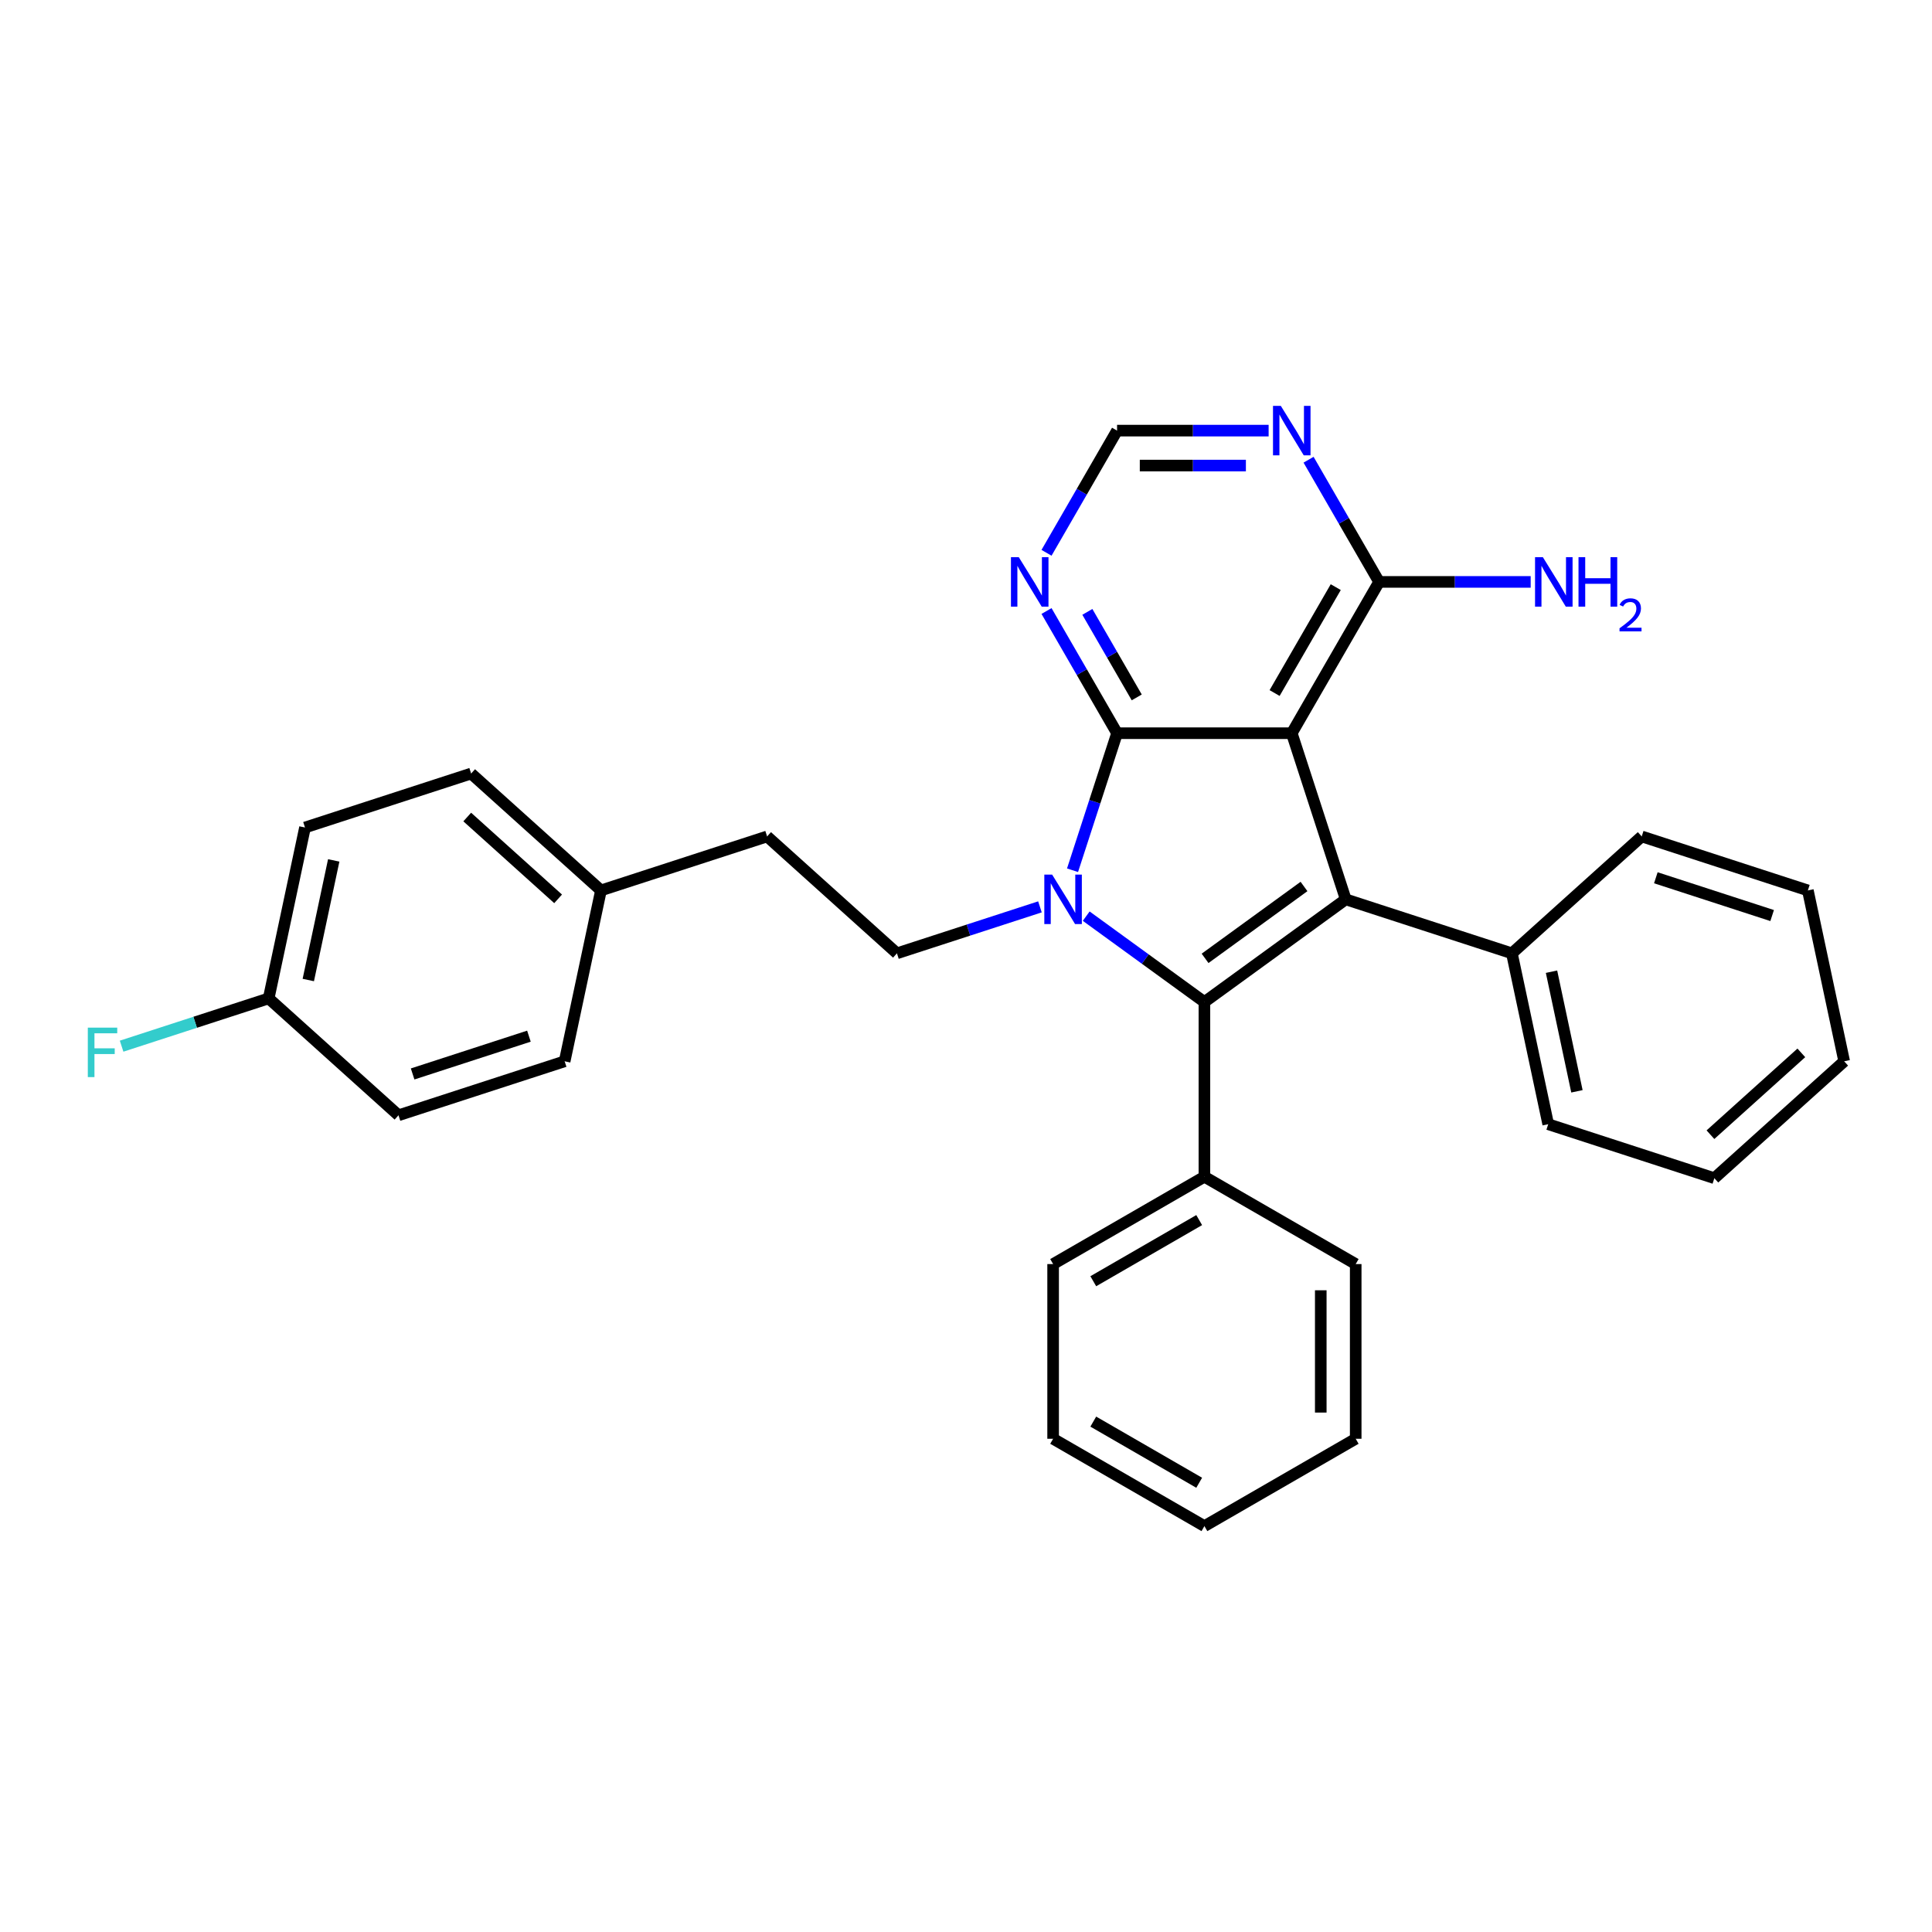 <?xml version='1.0' encoding='iso-8859-1'?>
<svg version='1.1' baseProfile='full'
              xmlns='http://www.w3.org/2000/svg'
                      xmlns:rdkit='http://www.rdkit.org/xml'
                      xmlns:xlink='http://www.w3.org/1999/xlink'
                  xml:space='preserve'
width='1000px' height='1000px' viewBox='0 0 1000 1000'>
<!-- END OF HEADER -->
<rect style='opacity:1.0;fill:#FFFFFF;stroke:none' width='1000' height='1000' x='0' y='0'> </rect>
<path class='bond-1' d='M 555.143,450.436 L 566.667,414.97' style='fill:none;fill-rule:evenodd;stroke:#0000FF;stroke-width:6px;stroke-linecap:butt;stroke-linejoin:miter;stroke-opacity:1' />
<path class='bond-1' d='M 566.667,414.97 L 578.191,379.504' style='fill:none;fill-rule:evenodd;stroke:#000000;stroke-width:6px;stroke-linecap:butt;stroke-linejoin:miter;stroke-opacity:1' />
<path class='bond-2' d='M 562.221,474.198 L 592.811,496.424' style='fill:none;fill-rule:evenodd;stroke:#0000FF;stroke-width:6px;stroke-linecap:butt;stroke-linejoin:miter;stroke-opacity:1' />
<path class='bond-2' d='M 592.811,496.424 L 623.402,518.649' style='fill:none;fill-rule:evenodd;stroke:#000000;stroke-width:6px;stroke-linecap:butt;stroke-linejoin:miter;stroke-opacity:1' />
<path class='bond-6' d='M 538.277,469.39 L 501.264,481.416' style='fill:none;fill-rule:evenodd;stroke:#0000FF;stroke-width:6px;stroke-linecap:butt;stroke-linejoin:miter;stroke-opacity:1' />
<path class='bond-6' d='M 501.264,481.416 L 464.252,493.442' style='fill:none;fill-rule:evenodd;stroke:#000000;stroke-width:6px;stroke-linecap:butt;stroke-linejoin:miter;stroke-opacity:1' />
<path class='bond-0' d='M 668.613,379.504 L 578.191,379.504' style='fill:none;fill-rule:evenodd;stroke:#000000;stroke-width:6px;stroke-linecap:butt;stroke-linejoin:miter;stroke-opacity:1' />
<path class='bond-4' d='M 668.613,379.504 L 713.824,301.196' style='fill:none;fill-rule:evenodd;stroke:#000000;stroke-width:6px;stroke-linecap:butt;stroke-linejoin:miter;stroke-opacity:1' />
<path class='bond-4' d='M 659.733,358.715 L 691.381,303.9' style='fill:none;fill-rule:evenodd;stroke:#000000;stroke-width:6px;stroke-linecap:butt;stroke-linejoin:miter;stroke-opacity:1' />
<path class='bond-30' d='M 668.613,379.504 L 696.555,465.5' style='fill:none;fill-rule:evenodd;stroke:#000000;stroke-width:6px;stroke-linecap:butt;stroke-linejoin:miter;stroke-opacity:1' />
<path class='bond-5' d='M 578.191,379.504 L 559.934,347.882' style='fill:none;fill-rule:evenodd;stroke:#000000;stroke-width:6px;stroke-linecap:butt;stroke-linejoin:miter;stroke-opacity:1' />
<path class='bond-5' d='M 559.934,347.882 L 541.677,316.26' style='fill:none;fill-rule:evenodd;stroke:#0000FF;stroke-width:6px;stroke-linecap:butt;stroke-linejoin:miter;stroke-opacity:1' />
<path class='bond-5' d='M 588.375,360.975 L 575.596,338.84' style='fill:none;fill-rule:evenodd;stroke:#000000;stroke-width:6px;stroke-linecap:butt;stroke-linejoin:miter;stroke-opacity:1' />
<path class='bond-5' d='M 575.596,338.84 L 562.816,316.704' style='fill:none;fill-rule:evenodd;stroke:#0000FF;stroke-width:6px;stroke-linecap:butt;stroke-linejoin:miter;stroke-opacity:1' />
<path class='bond-3' d='M 623.402,518.649 L 696.555,465.5' style='fill:none;fill-rule:evenodd;stroke:#000000;stroke-width:6px;stroke-linecap:butt;stroke-linejoin:miter;stroke-opacity:1' />
<path class='bond-3' d='M 623.745,496.046 L 674.952,458.842' style='fill:none;fill-rule:evenodd;stroke:#000000;stroke-width:6px;stroke-linecap:butt;stroke-linejoin:miter;stroke-opacity:1' />
<path class='bond-9' d='M 623.402,518.649 L 623.402,609.072' style='fill:none;fill-rule:evenodd;stroke:#000000;stroke-width:6px;stroke-linecap:butt;stroke-linejoin:miter;stroke-opacity:1' />
<path class='bond-10' d='M 696.555,465.5 L 782.552,493.442' style='fill:none;fill-rule:evenodd;stroke:#000000;stroke-width:6px;stroke-linecap:butt;stroke-linejoin:miter;stroke-opacity:1' />
<path class='bond-11' d='M 713.824,301.196 L 753.05,301.196' style='fill:none;fill-rule:evenodd;stroke:#000000;stroke-width:6px;stroke-linecap:butt;stroke-linejoin:miter;stroke-opacity:1' />
<path class='bond-11' d='M 753.05,301.196 L 792.275,301.196' style='fill:none;fill-rule:evenodd;stroke:#0000FF;stroke-width:6px;stroke-linecap:butt;stroke-linejoin:miter;stroke-opacity:1' />
<path class='bond-31' d='M 713.824,301.196 L 695.567,269.574' style='fill:none;fill-rule:evenodd;stroke:#000000;stroke-width:6px;stroke-linecap:butt;stroke-linejoin:miter;stroke-opacity:1' />
<path class='bond-31' d='M 695.567,269.574 L 677.311,237.952' style='fill:none;fill-rule:evenodd;stroke:#0000FF;stroke-width:6px;stroke-linecap:butt;stroke-linejoin:miter;stroke-opacity:1' />
<path class='bond-8' d='M 541.677,286.131 L 559.934,254.509' style='fill:none;fill-rule:evenodd;stroke:#0000FF;stroke-width:6px;stroke-linecap:butt;stroke-linejoin:miter;stroke-opacity:1' />
<path class='bond-8' d='M 559.934,254.509 L 578.191,222.888' style='fill:none;fill-rule:evenodd;stroke:#000000;stroke-width:6px;stroke-linecap:butt;stroke-linejoin:miter;stroke-opacity:1' />
<path class='bond-12' d='M 464.252,493.442 L 397.055,432.938' style='fill:none;fill-rule:evenodd;stroke:#000000;stroke-width:6px;stroke-linecap:butt;stroke-linejoin:miter;stroke-opacity:1' />
<path class='bond-7' d='M 656.641,222.888 L 617.416,222.888' style='fill:none;fill-rule:evenodd;stroke:#0000FF;stroke-width:6px;stroke-linecap:butt;stroke-linejoin:miter;stroke-opacity:1' />
<path class='bond-7' d='M 617.416,222.888 L 578.191,222.888' style='fill:none;fill-rule:evenodd;stroke:#000000;stroke-width:6px;stroke-linecap:butt;stroke-linejoin:miter;stroke-opacity:1' />
<path class='bond-7' d='M 644.874,240.972 L 617.416,240.972' style='fill:none;fill-rule:evenodd;stroke:#0000FF;stroke-width:6px;stroke-linecap:butt;stroke-linejoin:miter;stroke-opacity:1' />
<path class='bond-7' d='M 617.416,240.972 L 589.958,240.972' style='fill:none;fill-rule:evenodd;stroke:#000000;stroke-width:6px;stroke-linecap:butt;stroke-linejoin:miter;stroke-opacity:1' />
<path class='bond-20' d='M 623.402,609.072 L 545.094,654.283' style='fill:none;fill-rule:evenodd;stroke:#000000;stroke-width:6px;stroke-linecap:butt;stroke-linejoin:miter;stroke-opacity:1' />
<path class='bond-20' d='M 620.698,631.515 L 565.882,663.163' style='fill:none;fill-rule:evenodd;stroke:#000000;stroke-width:6px;stroke-linecap:butt;stroke-linejoin:miter;stroke-opacity:1' />
<path class='bond-21' d='M 623.402,609.072 L 701.71,654.283' style='fill:none;fill-rule:evenodd;stroke:#000000;stroke-width:6px;stroke-linecap:butt;stroke-linejoin:miter;stroke-opacity:1' />
<path class='bond-22' d='M 782.552,493.442 L 801.352,581.889' style='fill:none;fill-rule:evenodd;stroke:#000000;stroke-width:6px;stroke-linecap:butt;stroke-linejoin:miter;stroke-opacity:1' />
<path class='bond-22' d='M 803.061,502.949 L 816.221,564.862' style='fill:none;fill-rule:evenodd;stroke:#000000;stroke-width:6px;stroke-linecap:butt;stroke-linejoin:miter;stroke-opacity:1' />
<path class='bond-23' d='M 782.552,493.442 L 849.749,432.938' style='fill:none;fill-rule:evenodd;stroke:#000000;stroke-width:6px;stroke-linecap:butt;stroke-linejoin:miter;stroke-opacity:1' />
<path class='bond-14' d='M 397.055,432.938 L 311.058,460.88' style='fill:none;fill-rule:evenodd;stroke:#000000;stroke-width:6px;stroke-linecap:butt;stroke-linejoin:miter;stroke-opacity:1' />
<path class='bond-13' d='M 139.065,516.764 L 157.865,428.318' style='fill:none;fill-rule:evenodd;stroke:#000000;stroke-width:6px;stroke-linecap:butt;stroke-linejoin:miter;stroke-opacity:1' />
<path class='bond-13' d='M 159.574,507.257 L 172.734,445.345' style='fill:none;fill-rule:evenodd;stroke:#000000;stroke-width:6px;stroke-linecap:butt;stroke-linejoin:miter;stroke-opacity:1' />
<path class='bond-15' d='M 139.065,516.764 L 101.004,529.131' style='fill:none;fill-rule:evenodd;stroke:#000000;stroke-width:6px;stroke-linecap:butt;stroke-linejoin:miter;stroke-opacity:1' />
<path class='bond-15' d='M 101.004,529.131 L 62.942,541.498' style='fill:none;fill-rule:evenodd;stroke:#33CCCC;stroke-width:6px;stroke-linecap:butt;stroke-linejoin:miter;stroke-opacity:1' />
<path class='bond-32' d='M 139.065,516.764 L 206.262,577.269' style='fill:none;fill-rule:evenodd;stroke:#000000;stroke-width:6px;stroke-linecap:butt;stroke-linejoin:miter;stroke-opacity:1' />
<path class='bond-18' d='M 311.058,460.88 L 292.259,549.326' style='fill:none;fill-rule:evenodd;stroke:#000000;stroke-width:6px;stroke-linecap:butt;stroke-linejoin:miter;stroke-opacity:1' />
<path class='bond-19' d='M 311.058,460.88 L 243.861,400.376' style='fill:none;fill-rule:evenodd;stroke:#000000;stroke-width:6px;stroke-linecap:butt;stroke-linejoin:miter;stroke-opacity:1' />
<path class='bond-19' d='M 288.878,465.244 L 241.84,422.891' style='fill:none;fill-rule:evenodd;stroke:#000000;stroke-width:6px;stroke-linecap:butt;stroke-linejoin:miter;stroke-opacity:1' />
<path class='bond-16' d='M 206.262,577.269 L 292.259,549.326' style='fill:none;fill-rule:evenodd;stroke:#000000;stroke-width:6px;stroke-linecap:butt;stroke-linejoin:miter;stroke-opacity:1' />
<path class='bond-16' d='M 213.573,555.878 L 273.771,536.318' style='fill:none;fill-rule:evenodd;stroke:#000000;stroke-width:6px;stroke-linecap:butt;stroke-linejoin:miter;stroke-opacity:1' />
<path class='bond-17' d='M 157.865,428.318 L 243.861,400.376' style='fill:none;fill-rule:evenodd;stroke:#000000;stroke-width:6px;stroke-linecap:butt;stroke-linejoin:miter;stroke-opacity:1' />
<path class='bond-27' d='M 545.094,654.283 L 545.094,744.705' style='fill:none;fill-rule:evenodd;stroke:#000000;stroke-width:6px;stroke-linecap:butt;stroke-linejoin:miter;stroke-opacity:1' />
<path class='bond-24' d='M 701.71,654.283 L 701.71,744.705' style='fill:none;fill-rule:evenodd;stroke:#000000;stroke-width:6px;stroke-linecap:butt;stroke-linejoin:miter;stroke-opacity:1' />
<path class='bond-24' d='M 683.626,667.846 L 683.626,731.142' style='fill:none;fill-rule:evenodd;stroke:#000000;stroke-width:6px;stroke-linecap:butt;stroke-linejoin:miter;stroke-opacity:1' />
<path class='bond-25' d='M 801.352,581.889 L 887.349,609.831' style='fill:none;fill-rule:evenodd;stroke:#000000;stroke-width:6px;stroke-linecap:butt;stroke-linejoin:miter;stroke-opacity:1' />
<path class='bond-26' d='M 849.749,432.938 L 935.746,460.88' style='fill:none;fill-rule:evenodd;stroke:#000000;stroke-width:6px;stroke-linecap:butt;stroke-linejoin:miter;stroke-opacity:1' />
<path class='bond-26' d='M 857.06,454.329 L 917.258,473.888' style='fill:none;fill-rule:evenodd;stroke:#000000;stroke-width:6px;stroke-linecap:butt;stroke-linejoin:miter;stroke-opacity:1' />
<path class='bond-28' d='M 701.71,744.705 L 623.402,789.916' style='fill:none;fill-rule:evenodd;stroke:#000000;stroke-width:6px;stroke-linecap:butt;stroke-linejoin:miter;stroke-opacity:1' />
<path class='bond-34' d='M 887.349,609.831 L 954.545,549.326' style='fill:none;fill-rule:evenodd;stroke:#000000;stroke-width:6px;stroke-linecap:butt;stroke-linejoin:miter;stroke-opacity:1' />
<path class='bond-34' d='M 885.327,587.316 L 932.365,544.963' style='fill:none;fill-rule:evenodd;stroke:#000000;stroke-width:6px;stroke-linecap:butt;stroke-linejoin:miter;stroke-opacity:1' />
<path class='bond-29' d='M 935.746,460.88 L 954.545,549.326' style='fill:none;fill-rule:evenodd;stroke:#000000;stroke-width:6px;stroke-linecap:butt;stroke-linejoin:miter;stroke-opacity:1' />
<path class='bond-33' d='M 545.094,744.705 L 623.402,789.916' style='fill:none;fill-rule:evenodd;stroke:#000000;stroke-width:6px;stroke-linecap:butt;stroke-linejoin:miter;stroke-opacity:1' />
<path class='bond-33' d='M 565.882,735.825 L 620.698,767.473' style='fill:none;fill-rule:evenodd;stroke:#000000;stroke-width:6px;stroke-linecap:butt;stroke-linejoin:miter;stroke-opacity:1' />
<path  class='atom-0' d='M 544.588 452.697
L 552.98 466.26
Q 553.811 467.598, 555.15 470.021
Q 556.488 472.445, 556.56 472.589
L 556.56 452.697
L 559.96 452.697
L 559.96 478.304
L 556.452 478.304
L 547.446 463.475
Q 546.397 461.739, 545.276 459.749
Q 544.19 457.76, 543.865 457.145
L 543.865 478.304
L 540.537 478.304
L 540.537 452.697
L 544.588 452.697
' fill='#0000FF'/>
<path  class='atom-6' d='M 527.319 288.392
L 535.71 301.955
Q 536.542 303.293, 537.881 305.717
Q 539.219 308.14, 539.291 308.285
L 539.291 288.392
L 542.691 288.392
L 542.691 313.999
L 539.183 313.999
L 530.177 299.17
Q 529.128 297.434, 528.006 295.445
Q 526.921 293.455, 526.596 292.841
L 526.596 313.999
L 523.268 313.999
L 523.268 288.392
L 527.319 288.392
' fill='#0000FF'/>
<path  class='atom-8' d='M 662.953 210.084
L 671.344 223.647
Q 672.176 224.985, 673.514 227.409
Q 674.852 229.832, 674.925 229.977
L 674.925 210.084
L 678.325 210.084
L 678.325 235.691
L 674.816 235.691
L 665.81 220.862
Q 664.761 219.126, 663.64 217.137
Q 662.555 215.147, 662.229 214.532
L 662.229 235.691
L 658.902 235.691
L 658.902 210.084
L 662.953 210.084
' fill='#0000FF'/>
<path  class='atom-12' d='M 798.586 288.392
L 806.977 301.955
Q 807.809 303.293, 809.148 305.717
Q 810.486 308.14, 810.558 308.285
L 810.558 288.392
L 813.958 288.392
L 813.958 313.999
L 810.45 313.999
L 801.444 299.17
Q 800.395 297.434, 799.273 295.445
Q 798.188 293.455, 797.863 292.841
L 797.863 313.999
L 794.535 313.999
L 794.535 288.392
L 798.586 288.392
' fill='#0000FF'/>
<path  class='atom-12' d='M 817.032 288.392
L 820.505 288.392
L 820.505 299.279
L 833.598 299.279
L 833.598 288.392
L 837.07 288.392
L 837.07 313.999
L 833.598 313.999
L 833.598 302.172
L 820.505 302.172
L 820.505 313.999
L 817.032 313.999
L 817.032 288.392
' fill='#0000FF'/>
<path  class='atom-12' d='M 838.311 313.101
Q 838.932 311.502, 840.412 310.618
Q 841.892 309.711, 843.945 309.711
Q 846.499 309.711, 847.931 311.096
Q 849.364 312.48, 849.364 314.939
Q 849.364 317.446, 847.502 319.785
Q 845.664 322.124, 841.844 324.893
L 849.65 324.893
L 849.65 326.803
L 838.264 326.803
L 838.264 325.204
Q 841.415 322.96, 843.277 321.289
Q 845.162 319.618, 846.07 318.114
Q 846.977 316.61, 846.977 315.058
Q 846.977 313.435, 846.165 312.528
Q 845.353 311.621, 843.945 311.621
Q 842.584 311.621, 841.677 312.17
Q 840.77 312.719, 840.126 313.936
L 838.311 313.101
' fill='#0000FF'/>
<path  class='atom-16' d='M 45.455 531.902
L 60.682 531.902
L 60.682 534.832
L 48.891 534.832
L 48.891 542.608
L 59.38 542.608
L 59.38 545.574
L 48.891 545.574
L 48.891 557.51
L 45.455 557.51
L 45.455 531.902
' fill='#33CCCC'/>
</svg>
